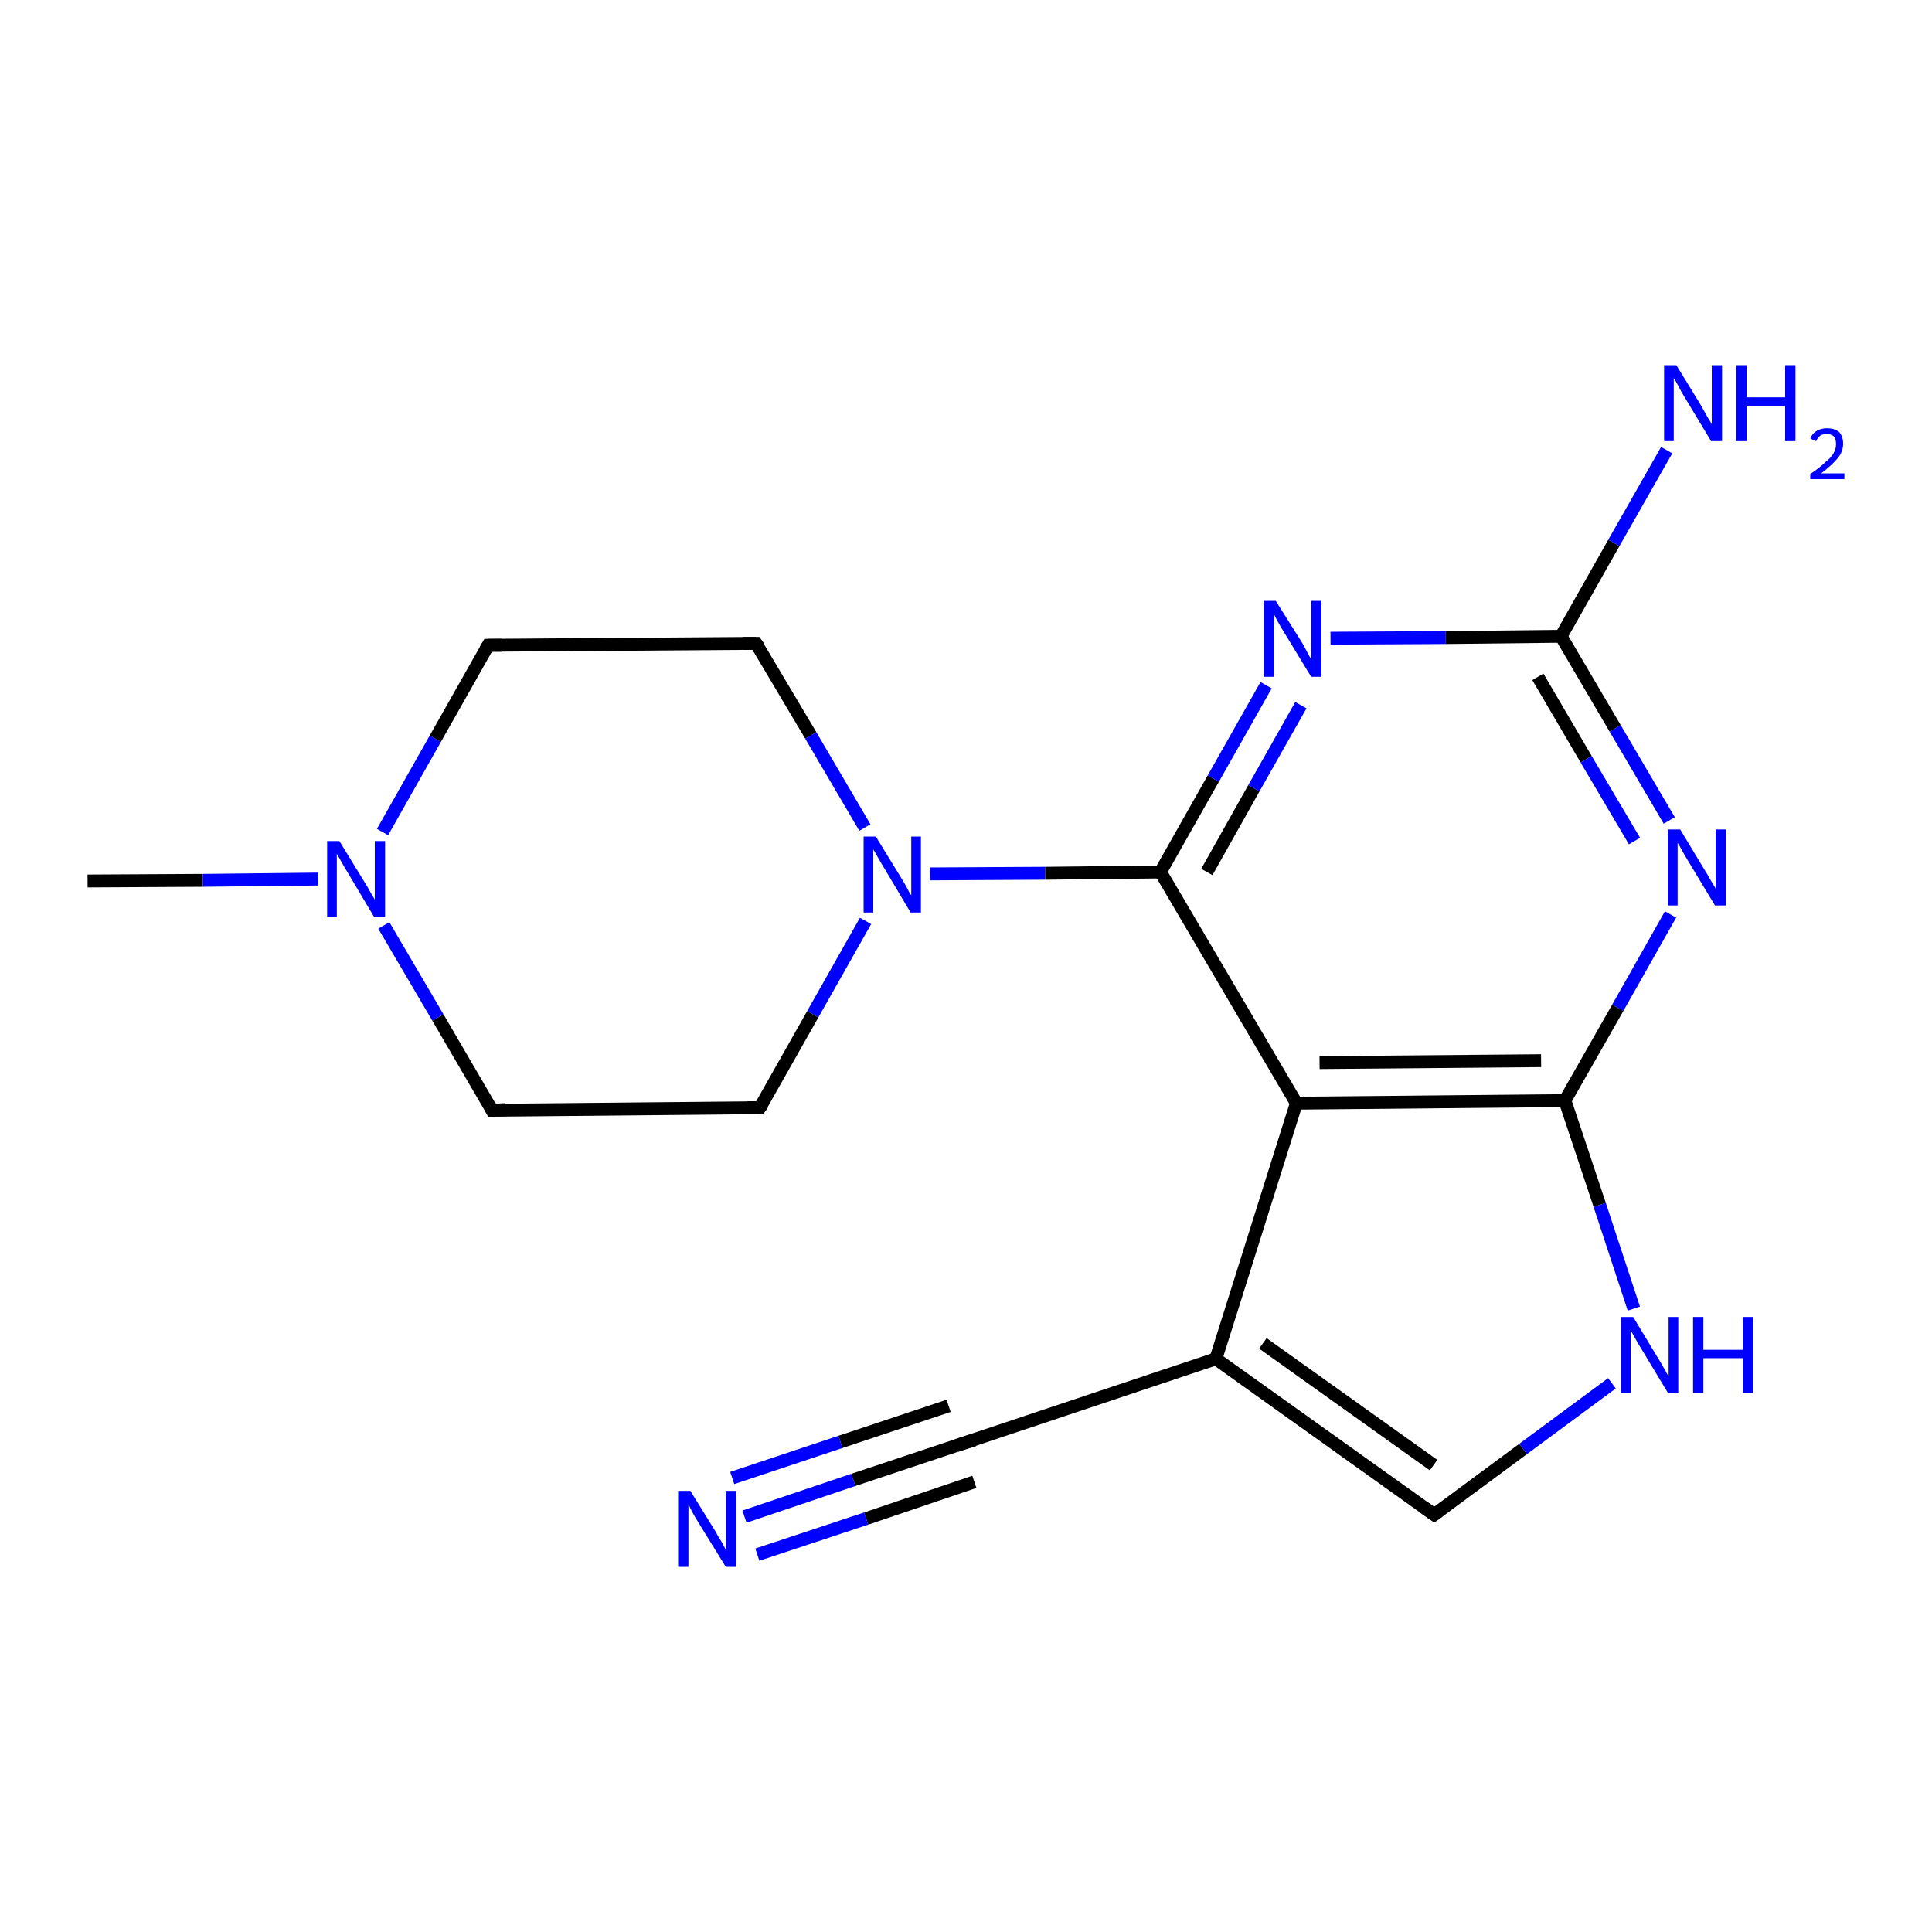 <?xml version='1.0' encoding='iso-8859-1'?>
<svg version='1.1' baseProfile='full'
              xmlns='http://www.w3.org/2000/svg'
                      xmlns:rdkit='http://www.rdkit.org/xml'
                      xmlns:xlink='http://www.w3.org/1999/xlink'
                  xml:space='preserve'
width='300px' height='300px' viewBox='0 0 300 300'>
<!-- END OF HEADER -->
<rect style='opacity:1.0;fill:#FFFFFF;stroke:none' width='300.0' height='300.0' x='0.0' y='0.0'> </rect>
<path class='bond-0 atom-0 atom-1' d='M 13.6,136.8 L 31.5,136.7' style='fill:none;fill-rule:evenodd;stroke:#000000;stroke-width:2.0px;stroke-linecap:butt;stroke-linejoin:miter;stroke-opacity:1' />
<path class='bond-0 atom-0 atom-1' d='M 31.5,136.7 L 49.4,136.5' style='fill:none;fill-rule:evenodd;stroke:#0000FF;stroke-width:2.0px;stroke-linecap:butt;stroke-linejoin:miter;stroke-opacity:1' />
<path class='bond-1 atom-1 atom-2' d='M 59.4,129.2 L 67.6,114.7' style='fill:none;fill-rule:evenodd;stroke:#0000FF;stroke-width:2.0px;stroke-linecap:butt;stroke-linejoin:miter;stroke-opacity:1' />
<path class='bond-1 atom-1 atom-2' d='M 67.6,114.7 L 75.8,100.2' style='fill:none;fill-rule:evenodd;stroke:#000000;stroke-width:2.0px;stroke-linecap:butt;stroke-linejoin:miter;stroke-opacity:1' />
<path class='bond-2 atom-2 atom-3' d='M 75.8,100.2 L 117.4,99.9' style='fill:none;fill-rule:evenodd;stroke:#000000;stroke-width:2.0px;stroke-linecap:butt;stroke-linejoin:miter;stroke-opacity:1' />
<path class='bond-3 atom-3 atom-4' d='M 117.4,99.9 L 125.9,114.2' style='fill:none;fill-rule:evenodd;stroke:#000000;stroke-width:2.0px;stroke-linecap:butt;stroke-linejoin:miter;stroke-opacity:1' />
<path class='bond-3 atom-3 atom-4' d='M 125.9,114.2 L 134.3,128.5' style='fill:none;fill-rule:evenodd;stroke:#0000FF;stroke-width:2.0px;stroke-linecap:butt;stroke-linejoin:miter;stroke-opacity:1' />
<path class='bond-4 atom-4 atom-5' d='M 134.4,143.0 L 126.2,157.5' style='fill:none;fill-rule:evenodd;stroke:#0000FF;stroke-width:2.0px;stroke-linecap:butt;stroke-linejoin:miter;stroke-opacity:1' />
<path class='bond-4 atom-4 atom-5' d='M 126.2,157.5 L 118.0,172.0' style='fill:none;fill-rule:evenodd;stroke:#000000;stroke-width:2.0px;stroke-linecap:butt;stroke-linejoin:miter;stroke-opacity:1' />
<path class='bond-5 atom-5 atom-6' d='M 118.0,172.0 L 76.4,172.4' style='fill:none;fill-rule:evenodd;stroke:#000000;stroke-width:2.0px;stroke-linecap:butt;stroke-linejoin:miter;stroke-opacity:1' />
<path class='bond-6 atom-4 atom-7' d='M 144.4,135.7 L 162.3,135.6' style='fill:none;fill-rule:evenodd;stroke:#0000FF;stroke-width:2.0px;stroke-linecap:butt;stroke-linejoin:miter;stroke-opacity:1' />
<path class='bond-6 atom-4 atom-7' d='M 162.3,135.6 L 180.2,135.4' style='fill:none;fill-rule:evenodd;stroke:#000000;stroke-width:2.0px;stroke-linecap:butt;stroke-linejoin:miter;stroke-opacity:1' />
<path class='bond-7 atom-7 atom-8' d='M 180.2,135.4 L 188.4,120.9' style='fill:none;fill-rule:evenodd;stroke:#000000;stroke-width:2.0px;stroke-linecap:butt;stroke-linejoin:miter;stroke-opacity:1' />
<path class='bond-7 atom-7 atom-8' d='M 188.4,120.9 L 196.6,106.4' style='fill:none;fill-rule:evenodd;stroke:#0000FF;stroke-width:2.0px;stroke-linecap:butt;stroke-linejoin:miter;stroke-opacity:1' />
<path class='bond-7 atom-7 atom-8' d='M 187.4,135.4 L 194.7,122.4' style='fill:none;fill-rule:evenodd;stroke:#000000;stroke-width:2.0px;stroke-linecap:butt;stroke-linejoin:miter;stroke-opacity:1' />
<path class='bond-7 atom-7 atom-8' d='M 194.7,122.4 L 202.0,109.5' style='fill:none;fill-rule:evenodd;stroke:#0000FF;stroke-width:2.0px;stroke-linecap:butt;stroke-linejoin:miter;stroke-opacity:1' />
<path class='bond-8 atom-8 atom-9' d='M 206.6,99.1 L 224.5,99.0' style='fill:none;fill-rule:evenodd;stroke:#0000FF;stroke-width:2.0px;stroke-linecap:butt;stroke-linejoin:miter;stroke-opacity:1' />
<path class='bond-8 atom-8 atom-9' d='M 224.5,99.0 L 242.4,98.8' style='fill:none;fill-rule:evenodd;stroke:#000000;stroke-width:2.0px;stroke-linecap:butt;stroke-linejoin:miter;stroke-opacity:1' />
<path class='bond-9 atom-9 atom-10' d='M 242.4,98.8 L 250.6,84.3' style='fill:none;fill-rule:evenodd;stroke:#000000;stroke-width:2.0px;stroke-linecap:butt;stroke-linejoin:miter;stroke-opacity:1' />
<path class='bond-9 atom-9 atom-10' d='M 250.6,84.3 L 258.8,69.9' style='fill:none;fill-rule:evenodd;stroke:#0000FF;stroke-width:2.0px;stroke-linecap:butt;stroke-linejoin:miter;stroke-opacity:1' />
<path class='bond-10 atom-9 atom-11' d='M 242.4,98.8 L 250.8,113.1' style='fill:none;fill-rule:evenodd;stroke:#000000;stroke-width:2.0px;stroke-linecap:butt;stroke-linejoin:miter;stroke-opacity:1' />
<path class='bond-10 atom-9 atom-11' d='M 250.8,113.1 L 259.2,127.4' style='fill:none;fill-rule:evenodd;stroke:#0000FF;stroke-width:2.0px;stroke-linecap:butt;stroke-linejoin:miter;stroke-opacity:1' />
<path class='bond-10 atom-9 atom-11' d='M 238.8,105.1 L 246.3,117.9' style='fill:none;fill-rule:evenodd;stroke:#000000;stroke-width:2.0px;stroke-linecap:butt;stroke-linejoin:miter;stroke-opacity:1' />
<path class='bond-10 atom-9 atom-11' d='M 246.3,117.9 L 253.8,130.6' style='fill:none;fill-rule:evenodd;stroke:#0000FF;stroke-width:2.0px;stroke-linecap:butt;stroke-linejoin:miter;stroke-opacity:1' />
<path class='bond-11 atom-11 atom-12' d='M 259.4,142.0 L 251.2,156.5' style='fill:none;fill-rule:evenodd;stroke:#0000FF;stroke-width:2.0px;stroke-linecap:butt;stroke-linejoin:miter;stroke-opacity:1' />
<path class='bond-11 atom-11 atom-12' d='M 251.2,156.5 L 243.0,170.9' style='fill:none;fill-rule:evenodd;stroke:#000000;stroke-width:2.0px;stroke-linecap:butt;stroke-linejoin:miter;stroke-opacity:1' />
<path class='bond-12 atom-12 atom-13' d='M 243.0,170.9 L 248.4,187.1' style='fill:none;fill-rule:evenodd;stroke:#000000;stroke-width:2.0px;stroke-linecap:butt;stroke-linejoin:miter;stroke-opacity:1' />
<path class='bond-12 atom-12 atom-13' d='M 248.4,187.1 L 253.7,203.2' style='fill:none;fill-rule:evenodd;stroke:#0000FF;stroke-width:2.0px;stroke-linecap:butt;stroke-linejoin:miter;stroke-opacity:1' />
<path class='bond-13 atom-13 atom-14' d='M 250.3,214.8 L 236.5,225.0' style='fill:none;fill-rule:evenodd;stroke:#0000FF;stroke-width:2.0px;stroke-linecap:butt;stroke-linejoin:miter;stroke-opacity:1' />
<path class='bond-13 atom-13 atom-14' d='M 236.5,225.0 L 222.7,235.2' style='fill:none;fill-rule:evenodd;stroke:#000000;stroke-width:2.0px;stroke-linecap:butt;stroke-linejoin:miter;stroke-opacity:1' />
<path class='bond-14 atom-14 atom-15' d='M 222.7,235.2 L 188.8,211.0' style='fill:none;fill-rule:evenodd;stroke:#000000;stroke-width:2.0px;stroke-linecap:butt;stroke-linejoin:miter;stroke-opacity:1' />
<path class='bond-14 atom-14 atom-15' d='M 222.6,227.5 L 196.1,208.6' style='fill:none;fill-rule:evenodd;stroke:#000000;stroke-width:2.0px;stroke-linecap:butt;stroke-linejoin:miter;stroke-opacity:1' />
<path class='bond-15 atom-15 atom-16' d='M 188.8,211.0 L 149.3,224.2' style='fill:none;fill-rule:evenodd;stroke:#000000;stroke-width:2.0px;stroke-linecap:butt;stroke-linejoin:miter;stroke-opacity:1' />
<path class='bond-16 atom-16 atom-17' d='M 149.3,224.2 L 132.5,229.8' style='fill:none;fill-rule:evenodd;stroke:#000000;stroke-width:2.0px;stroke-linecap:butt;stroke-linejoin:miter;stroke-opacity:1' />
<path class='bond-16 atom-16 atom-17' d='M 132.5,229.8 L 115.6,235.5' style='fill:none;fill-rule:evenodd;stroke:#0000FF;stroke-width:2.0px;stroke-linecap:butt;stroke-linejoin:miter;stroke-opacity:1' />
<path class='bond-16 atom-16 atom-17' d='M 151.3,230.1 L 134.5,235.8' style='fill:none;fill-rule:evenodd;stroke:#000000;stroke-width:2.0px;stroke-linecap:butt;stroke-linejoin:miter;stroke-opacity:1' />
<path class='bond-16 atom-16 atom-17' d='M 134.5,235.8 L 117.6,241.4' style='fill:none;fill-rule:evenodd;stroke:#0000FF;stroke-width:2.0px;stroke-linecap:butt;stroke-linejoin:miter;stroke-opacity:1' />
<path class='bond-16 atom-16 atom-17' d='M 147.3,218.3 L 130.5,223.9' style='fill:none;fill-rule:evenodd;stroke:#000000;stroke-width:2.0px;stroke-linecap:butt;stroke-linejoin:miter;stroke-opacity:1' />
<path class='bond-16 atom-16 atom-17' d='M 130.5,223.9 L 113.7,229.5' style='fill:none;fill-rule:evenodd;stroke:#0000FF;stroke-width:2.0px;stroke-linecap:butt;stroke-linejoin:miter;stroke-opacity:1' />
<path class='bond-17 atom-15 atom-18' d='M 188.8,211.0 L 201.3,171.3' style='fill:none;fill-rule:evenodd;stroke:#000000;stroke-width:2.0px;stroke-linecap:butt;stroke-linejoin:miter;stroke-opacity:1' />
<path class='bond-18 atom-6 atom-1' d='M 76.4,172.4 L 68.0,158.0' style='fill:none;fill-rule:evenodd;stroke:#000000;stroke-width:2.0px;stroke-linecap:butt;stroke-linejoin:miter;stroke-opacity:1' />
<path class='bond-18 atom-6 atom-1' d='M 68.0,158.0 L 59.6,143.7' style='fill:none;fill-rule:evenodd;stroke:#0000FF;stroke-width:2.0px;stroke-linecap:butt;stroke-linejoin:miter;stroke-opacity:1' />
<path class='bond-19 atom-18 atom-7' d='M 201.3,171.3 L 180.2,135.4' style='fill:none;fill-rule:evenodd;stroke:#000000;stroke-width:2.0px;stroke-linecap:butt;stroke-linejoin:miter;stroke-opacity:1' />
<path class='bond-20 atom-18 atom-12' d='M 201.3,171.3 L 243.0,170.9' style='fill:none;fill-rule:evenodd;stroke:#000000;stroke-width:2.0px;stroke-linecap:butt;stroke-linejoin:miter;stroke-opacity:1' />
<path class='bond-20 atom-18 atom-12' d='M 204.9,165.0 L 239.3,164.7' style='fill:none;fill-rule:evenodd;stroke:#000000;stroke-width:2.0px;stroke-linecap:butt;stroke-linejoin:miter;stroke-opacity:1' />
<path d='M 75.4,100.9 L 75.8,100.2 L 77.9,100.2' style='fill:none;stroke:#000000;stroke-width:2.0px;stroke-linecap:butt;stroke-linejoin:miter;stroke-opacity:1;' />
<path d='M 115.4,99.9 L 117.4,99.9 L 117.9,100.6' style='fill:none;stroke:#000000;stroke-width:2.0px;stroke-linecap:butt;stroke-linejoin:miter;stroke-opacity:1;' />
<path d='M 118.5,171.3 L 118.0,172.0 L 116.0,172.0' style='fill:none;stroke:#000000;stroke-width:2.0px;stroke-linecap:butt;stroke-linejoin:miter;stroke-opacity:1;' />
<path d='M 78.5,172.3 L 76.4,172.4 L 76.0,171.6' style='fill:none;stroke:#000000;stroke-width:2.0px;stroke-linecap:butt;stroke-linejoin:miter;stroke-opacity:1;' />
<path d='M 223.4,234.7 L 222.7,235.2 L 221.0,234.0' style='fill:none;stroke:#000000;stroke-width:2.0px;stroke-linecap:butt;stroke-linejoin:miter;stroke-opacity:1;' />
<path d='M 151.3,223.6 L 149.3,224.2 L 148.5,224.5' style='fill:none;stroke:#000000;stroke-width:2.0px;stroke-linecap:butt;stroke-linejoin:miter;stroke-opacity:1;' />
<path class='atom-1' d='M 52.7 130.6
L 56.5 136.8
Q 56.9 137.4, 57.5 138.5
Q 58.2 139.7, 58.2 139.7
L 58.2 130.6
L 59.8 130.6
L 59.8 142.4
L 58.1 142.4
L 54.0 135.5
Q 53.5 134.7, 53.0 133.8
Q 52.5 132.9, 52.3 132.6
L 52.3 142.4
L 50.8 142.4
L 50.8 130.6
L 52.7 130.6
' fill='#0000FF'/>
<path class='atom-4' d='M 136.0 129.9
L 139.8 136.1
Q 140.2 136.7, 140.8 137.8
Q 141.4 139.0, 141.5 139.0
L 141.5 129.9
L 143.0 129.9
L 143.0 141.7
L 141.4 141.7
L 137.3 134.8
Q 136.8 134.0, 136.3 133.1
Q 135.8 132.2, 135.6 131.9
L 135.6 141.7
L 134.1 141.7
L 134.1 129.9
L 136.0 129.9
' fill='#0000FF'/>
<path class='atom-8' d='M 198.1 93.3
L 202.0 99.5
Q 202.4 100.1, 203.0 101.3
Q 203.6 102.4, 203.6 102.4
L 203.6 93.3
L 205.2 93.3
L 205.2 105.1
L 203.6 105.1
L 199.4 98.2
Q 198.9 97.4, 198.4 96.5
Q 197.9 95.6, 197.8 95.3
L 197.8 105.1
L 196.2 105.1
L 196.2 93.3
L 198.1 93.3
' fill='#0000FF'/>
<path class='atom-10' d='M 260.3 56.7
L 264.1 62.9
Q 264.5 63.6, 265.1 64.7
Q 265.8 65.8, 265.8 65.9
L 265.8 56.7
L 267.4 56.7
L 267.4 68.5
L 265.7 68.5
L 261.6 61.7
Q 261.1 60.9, 260.6 59.9
Q 260.1 59.0, 259.9 58.7
L 259.9 68.5
L 258.4 68.5
L 258.4 56.7
L 260.3 56.7
' fill='#0000FF'/>
<path class='atom-10' d='M 269.6 56.7
L 271.2 56.7
L 271.2 61.7
L 277.2 61.7
L 277.2 56.7
L 278.8 56.7
L 278.8 68.5
L 277.2 68.5
L 277.2 63.0
L 271.2 63.0
L 271.2 68.5
L 269.6 68.5
L 269.6 56.7
' fill='#0000FF'/>
<path class='atom-10' d='M 281.1 68.1
Q 281.4 67.3, 282.1 66.9
Q 282.8 66.5, 283.7 66.5
Q 284.9 66.5, 285.6 67.1
Q 286.2 67.8, 286.2 68.9
Q 286.2 70.1, 285.4 71.1
Q 284.5 72.2, 282.8 73.5
L 286.4 73.5
L 286.4 74.4
L 281.1 74.4
L 281.1 73.6
Q 282.6 72.6, 283.4 71.8
Q 284.3 71.1, 284.7 70.4
Q 285.1 69.7, 285.1 69.0
Q 285.1 68.2, 284.8 67.8
Q 284.4 67.4, 283.7 67.4
Q 283.1 67.4, 282.7 67.6
Q 282.3 67.9, 282.0 68.5
L 281.1 68.1
' fill='#0000FF'/>
<path class='atom-11' d='M 260.9 128.8
L 264.7 135.1
Q 265.1 135.7, 265.7 136.8
Q 266.4 137.9, 266.4 138.0
L 266.4 128.8
L 268.0 128.8
L 268.0 140.6
L 266.3 140.6
L 262.2 133.8
Q 261.7 133.0, 261.2 132.1
Q 260.7 131.1, 260.5 130.9
L 260.5 140.6
L 259.0 140.6
L 259.0 128.8
L 260.9 128.8
' fill='#0000FF'/>
<path class='atom-13' d='M 253.6 204.5
L 257.4 210.8
Q 257.8 211.4, 258.4 212.5
Q 259.0 213.6, 259.1 213.7
L 259.1 204.5
L 260.6 204.5
L 260.6 216.3
L 259.0 216.3
L 254.9 209.5
Q 254.4 208.7, 253.9 207.8
Q 253.4 206.9, 253.2 206.6
L 253.2 216.3
L 251.7 216.3
L 251.7 204.5
L 253.6 204.5
' fill='#0000FF'/>
<path class='atom-13' d='M 262.9 204.5
L 264.5 204.5
L 264.5 209.6
L 270.6 209.6
L 270.6 204.5
L 272.2 204.5
L 272.2 216.3
L 270.6 216.3
L 270.6 210.9
L 264.5 210.9
L 264.5 216.3
L 262.9 216.3
L 262.9 204.5
' fill='#0000FF'/>
<path class='atom-17' d='M 107.2 231.5
L 111.1 237.8
Q 111.4 238.4, 112.1 239.5
Q 112.7 240.6, 112.7 240.7
L 112.7 231.5
L 114.3 231.5
L 114.3 243.3
L 112.7 243.3
L 108.5 236.5
Q 108.0 235.7, 107.5 234.8
Q 107.0 233.8, 106.9 233.6
L 106.9 243.3
L 105.3 243.3
L 105.3 231.5
L 107.2 231.5
' fill='#0000FF'/>
</svg>
